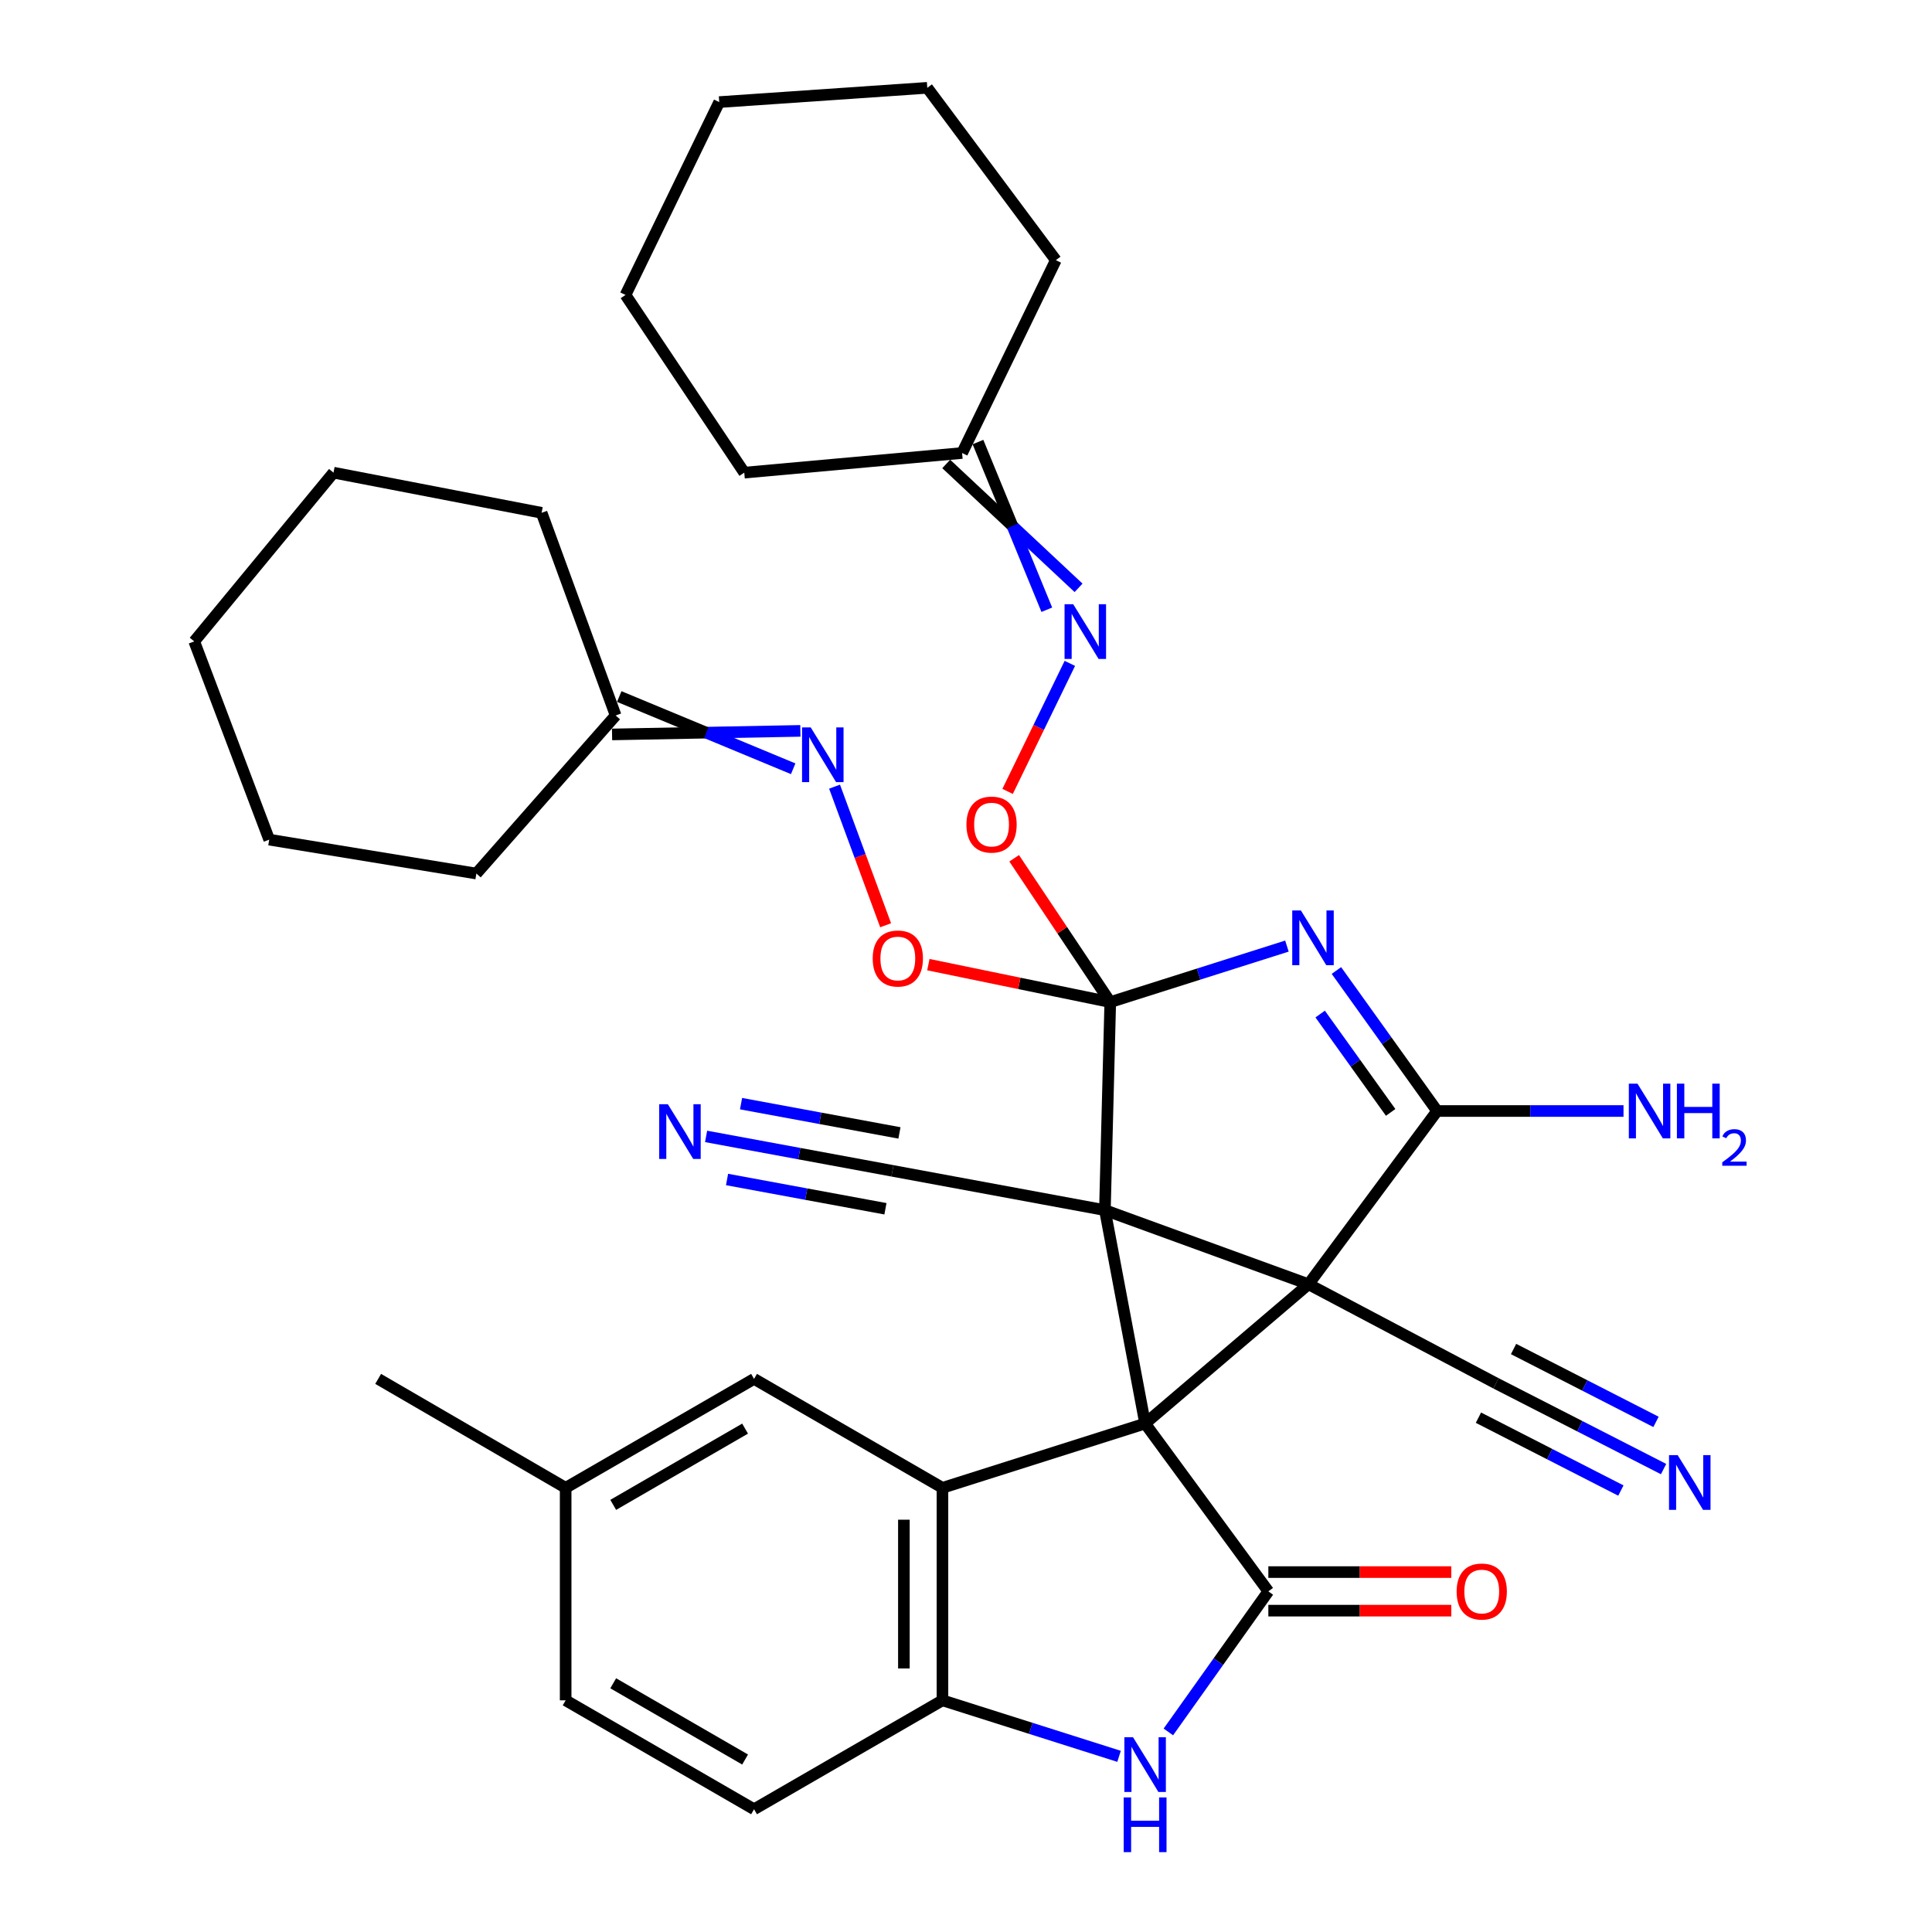 <?xml version='1.0' encoding='iso-8859-1'?>
<svg version='1.1' baseProfile='full'
              xmlns='http://www.w3.org/2000/svg'
                      xmlns:rdkit='http://www.rdkit.org/xml'
                      xmlns:xlink='http://www.w3.org/1999/xlink'
                  xml:space='preserve'
width='1000px' height='1000px' viewBox='0 0 1000 1000'>
<!-- END OF HEADER -->
<rect style='opacity:1.0;fill:#FFFFFF;stroke:none' width='1000' height='1000' x='0' y='0'> </rect>
<path class='bond-0' d='M 571.898,626.365 L 677.275,664.721' style='fill:none;fill-rule:evenodd;stroke:#000000;stroke-width:6px;stroke-linecap:butt;stroke-linejoin:miter;stroke-opacity:1' />
<path class='bond-1' d='M 571.898,626.365 L 592.711,736.82' style='fill:none;fill-rule:evenodd;stroke:#000000;stroke-width:6px;stroke-linecap:butt;stroke-linejoin:miter;stroke-opacity:1' />
<path class='bond-2' d='M 571.898,626.365 L 574.67,518.692' style='fill:none;fill-rule:evenodd;stroke:#000000;stroke-width:6px;stroke-linecap:butt;stroke-linejoin:miter;stroke-opacity:1' />
<path class='bond-9' d='M 571.898,626.365 L 461.93,606.028' style='fill:none;fill-rule:evenodd;stroke:#000000;stroke-width:6px;stroke-linecap:butt;stroke-linejoin:miter;stroke-opacity:1' />
<path class='bond-4' d='M 677.275,664.721 L 743.841,575.057' style='fill:none;fill-rule:evenodd;stroke:#000000;stroke-width:6px;stroke-linecap:butt;stroke-linejoin:miter;stroke-opacity:1' />
<path class='bond-10' d='M 677.275,664.721 L 774.324,716.018' style='fill:none;fill-rule:evenodd;stroke:#000000;stroke-width:6px;stroke-linecap:butt;stroke-linejoin:miter;stroke-opacity:1' />
<path class='bond-36' d='M 677.275,664.721 L 592.711,736.82' style='fill:none;fill-rule:evenodd;stroke:#000000;stroke-width:6px;stroke-linecap:butt;stroke-linejoin:miter;stroke-opacity:1' />
<path class='bond-5' d='M 592.711,736.82 L 656.494,823.69' style='fill:none;fill-rule:evenodd;stroke:#000000;stroke-width:6px;stroke-linecap:butt;stroke-linejoin:miter;stroke-opacity:1' />
<path class='bond-6' d='M 592.711,736.82 L 487.811,770.098' style='fill:none;fill-rule:evenodd;stroke:#000000;stroke-width:6px;stroke-linecap:butt;stroke-linejoin:miter;stroke-opacity:1' />
<path class='bond-3' d='M 574.67,518.692 L 620.391,504.193' style='fill:none;fill-rule:evenodd;stroke:#000000;stroke-width:6px;stroke-linecap:butt;stroke-linejoin:miter;stroke-opacity:1' />
<path class='bond-3' d='M 620.391,504.193 L 666.111,489.693' style='fill:none;fill-rule:evenodd;stroke:#0000FF;stroke-width:6px;stroke-linecap:butt;stroke-linejoin:miter;stroke-opacity:1' />
<path class='bond-11' d='M 574.67,518.692 L 527.595,508.993' style='fill:none;fill-rule:evenodd;stroke:#000000;stroke-width:6px;stroke-linecap:butt;stroke-linejoin:miter;stroke-opacity:1' />
<path class='bond-11' d='M 527.595,508.993 L 480.52,499.294' style='fill:none;fill-rule:evenodd;stroke:#FF0000;stroke-width:6px;stroke-linecap:butt;stroke-linejoin:miter;stroke-opacity:1' />
<path class='bond-12' d='M 574.67,518.692 L 549.802,481.469' style='fill:none;fill-rule:evenodd;stroke:#000000;stroke-width:6px;stroke-linecap:butt;stroke-linejoin:miter;stroke-opacity:1' />
<path class='bond-12' d='M 549.802,481.469 L 524.935,444.247' style='fill:none;fill-rule:evenodd;stroke:#FF0000;stroke-width:6px;stroke-linecap:butt;stroke-linejoin:miter;stroke-opacity:1' />
<path class='bond-37' d='M 691.726,502.332 L 717.783,538.694' style='fill:none;fill-rule:evenodd;stroke:#0000FF;stroke-width:6px;stroke-linecap:butt;stroke-linejoin:miter;stroke-opacity:1' />
<path class='bond-37' d='M 717.783,538.694 L 743.841,575.057' style='fill:none;fill-rule:evenodd;stroke:#000000;stroke-width:6px;stroke-linecap:butt;stroke-linejoin:miter;stroke-opacity:1' />
<path class='bond-37' d='M 683.319,524.867 L 701.559,550.32' style='fill:none;fill-rule:evenodd;stroke:#0000FF;stroke-width:6px;stroke-linecap:butt;stroke-linejoin:miter;stroke-opacity:1' />
<path class='bond-37' d='M 701.559,550.32 L 719.799,575.774' style='fill:none;fill-rule:evenodd;stroke:#000000;stroke-width:6px;stroke-linecap:butt;stroke-linejoin:miter;stroke-opacity:1' />
<path class='bond-19' d='M 743.841,575.057 L 792.086,575.057' style='fill:none;fill-rule:evenodd;stroke:#000000;stroke-width:6px;stroke-linecap:butt;stroke-linejoin:miter;stroke-opacity:1' />
<path class='bond-19' d='M 792.086,575.057 L 840.33,575.057' style='fill:none;fill-rule:evenodd;stroke:#0000FF;stroke-width:6px;stroke-linecap:butt;stroke-linejoin:miter;stroke-opacity:1' />
<path class='bond-7' d='M 656.494,823.69 L 630.618,860.067' style='fill:none;fill-rule:evenodd;stroke:#000000;stroke-width:6px;stroke-linecap:butt;stroke-linejoin:miter;stroke-opacity:1' />
<path class='bond-7' d='M 630.618,860.067 L 604.741,896.443' style='fill:none;fill-rule:evenodd;stroke:#0000FF;stroke-width:6px;stroke-linecap:butt;stroke-linejoin:miter;stroke-opacity:1' />
<path class='bond-17' d='M 656.494,833.67 L 703.841,833.67' style='fill:none;fill-rule:evenodd;stroke:#000000;stroke-width:6px;stroke-linecap:butt;stroke-linejoin:miter;stroke-opacity:1' />
<path class='bond-17' d='M 703.841,833.67 L 751.189,833.67' style='fill:none;fill-rule:evenodd;stroke:#FF0000;stroke-width:6px;stroke-linecap:butt;stroke-linejoin:miter;stroke-opacity:1' />
<path class='bond-17' d='M 656.494,813.71 L 703.841,813.71' style='fill:none;fill-rule:evenodd;stroke:#000000;stroke-width:6px;stroke-linecap:butt;stroke-linejoin:miter;stroke-opacity:1' />
<path class='bond-17' d='M 703.841,813.71 L 751.189,813.71' style='fill:none;fill-rule:evenodd;stroke:#FF0000;stroke-width:6px;stroke-linecap:butt;stroke-linejoin:miter;stroke-opacity:1' />
<path class='bond-8' d='M 487.811,770.098 L 487.811,880.088' style='fill:none;fill-rule:evenodd;stroke:#000000;stroke-width:6px;stroke-linecap:butt;stroke-linejoin:miter;stroke-opacity:1' />
<path class='bond-8' d='M 467.851,786.596 L 467.851,863.589' style='fill:none;fill-rule:evenodd;stroke:#000000;stroke-width:6px;stroke-linecap:butt;stroke-linejoin:miter;stroke-opacity:1' />
<path class='bond-18' d='M 487.811,770.098 L 390.296,713.711' style='fill:none;fill-rule:evenodd;stroke:#000000;stroke-width:6px;stroke-linecap:butt;stroke-linejoin:miter;stroke-opacity:1' />
<path class='bond-38' d='M 579.22,909.076 L 533.516,894.582' style='fill:none;fill-rule:evenodd;stroke:#0000FF;stroke-width:6px;stroke-linecap:butt;stroke-linejoin:miter;stroke-opacity:1' />
<path class='bond-38' d='M 533.516,894.582 L 487.811,880.088' style='fill:none;fill-rule:evenodd;stroke:#000000;stroke-width:6px;stroke-linecap:butt;stroke-linejoin:miter;stroke-opacity:1' />
<path class='bond-20' d='M 487.811,880.088 L 390.296,936.463' style='fill:none;fill-rule:evenodd;stroke:#000000;stroke-width:6px;stroke-linecap:butt;stroke-linejoin:miter;stroke-opacity:1' />
<path class='bond-13' d='M 461.93,606.028 L 413.703,597.116' style='fill:none;fill-rule:evenodd;stroke:#000000;stroke-width:6px;stroke-linecap:butt;stroke-linejoin:miter;stroke-opacity:1' />
<path class='bond-13' d='M 413.703,597.116 L 365.476,588.203' style='fill:none;fill-rule:evenodd;stroke:#0000FF;stroke-width:6px;stroke-linecap:butt;stroke-linejoin:miter;stroke-opacity:1' />
<path class='bond-13' d='M 465.557,586.4 L 424.564,578.825' style='fill:none;fill-rule:evenodd;stroke:#000000;stroke-width:6px;stroke-linecap:butt;stroke-linejoin:miter;stroke-opacity:1' />
<path class='bond-13' d='M 424.564,578.825 L 383.571,571.249' style='fill:none;fill-rule:evenodd;stroke:#0000FF;stroke-width:6px;stroke-linecap:butt;stroke-linejoin:miter;stroke-opacity:1' />
<path class='bond-13' d='M 458.303,625.655 L 417.31,618.08' style='fill:none;fill-rule:evenodd;stroke:#000000;stroke-width:6px;stroke-linecap:butt;stroke-linejoin:miter;stroke-opacity:1' />
<path class='bond-13' d='M 417.31,618.08 L 376.317,610.505' style='fill:none;fill-rule:evenodd;stroke:#0000FF;stroke-width:6px;stroke-linecap:butt;stroke-linejoin:miter;stroke-opacity:1' />
<path class='bond-14' d='M 774.324,716.018 L 817.695,738.204' style='fill:none;fill-rule:evenodd;stroke:#000000;stroke-width:6px;stroke-linecap:butt;stroke-linejoin:miter;stroke-opacity:1' />
<path class='bond-14' d='M 817.695,738.204 L 861.066,760.391' style='fill:none;fill-rule:evenodd;stroke:#0000FF;stroke-width:6px;stroke-linecap:butt;stroke-linejoin:miter;stroke-opacity:1' />
<path class='bond-14' d='M 765.234,733.787 L 802.099,752.646' style='fill:none;fill-rule:evenodd;stroke:#000000;stroke-width:6px;stroke-linecap:butt;stroke-linejoin:miter;stroke-opacity:1' />
<path class='bond-14' d='M 802.099,752.646 L 838.964,771.505' style='fill:none;fill-rule:evenodd;stroke:#0000FF;stroke-width:6px;stroke-linecap:butt;stroke-linejoin:miter;stroke-opacity:1' />
<path class='bond-14' d='M 783.414,698.248 L 820.279,717.106' style='fill:none;fill-rule:evenodd;stroke:#000000;stroke-width:6px;stroke-linecap:butt;stroke-linejoin:miter;stroke-opacity:1' />
<path class='bond-14' d='M 820.279,717.106 L 857.145,735.965' style='fill:none;fill-rule:evenodd;stroke:#0000FF;stroke-width:6px;stroke-linecap:butt;stroke-linejoin:miter;stroke-opacity:1' />
<path class='bond-16' d='M 458.401,478.91 L 445.183,443.041' style='fill:none;fill-rule:evenodd;stroke:#FF0000;stroke-width:6px;stroke-linecap:butt;stroke-linejoin:miter;stroke-opacity:1' />
<path class='bond-16' d='M 445.183,443.041 L 431.965,407.172' style='fill:none;fill-rule:evenodd;stroke:#0000FF;stroke-width:6px;stroke-linecap:butt;stroke-linejoin:miter;stroke-opacity:1' />
<path class='bond-15' d='M 521.537,409.627 L 537.643,376.493' style='fill:none;fill-rule:evenodd;stroke:#FF0000;stroke-width:6px;stroke-linecap:butt;stroke-linejoin:miter;stroke-opacity:1' />
<path class='bond-15' d='M 537.643,376.493 L 553.75,343.359' style='fill:none;fill-rule:evenodd;stroke:#0000FF;stroke-width:6px;stroke-linecap:butt;stroke-linejoin:miter;stroke-opacity:1' />
<path class='bond-22' d='M 558.259,304.265 L 524.012,272.204' style='fill:none;fill-rule:evenodd;stroke:#0000FF;stroke-width:6px;stroke-linecap:butt;stroke-linejoin:miter;stroke-opacity:1' />
<path class='bond-22' d='M 524.012,272.204 L 489.765,240.142' style='fill:none;fill-rule:evenodd;stroke:#000000;stroke-width:6px;stroke-linecap:butt;stroke-linejoin:miter;stroke-opacity:1' />
<path class='bond-22' d='M 541.83,315.6 L 524.012,272.204' style='fill:none;fill-rule:evenodd;stroke:#0000FF;stroke-width:6px;stroke-linecap:butt;stroke-linejoin:miter;stroke-opacity:1' />
<path class='bond-22' d='M 524.012,272.204 L 506.194,228.807' style='fill:none;fill-rule:evenodd;stroke:#000000;stroke-width:6px;stroke-linecap:butt;stroke-linejoin:miter;stroke-opacity:1' />
<path class='bond-21' d='M 414.271,378.302 L 365.537,379.221' style='fill:none;fill-rule:evenodd;stroke:#0000FF;stroke-width:6px;stroke-linecap:butt;stroke-linejoin:miter;stroke-opacity:1' />
<path class='bond-21' d='M 365.537,379.221 L 316.803,380.14' style='fill:none;fill-rule:evenodd;stroke:#000000;stroke-width:6px;stroke-linecap:butt;stroke-linejoin:miter;stroke-opacity:1' />
<path class='bond-21' d='M 410.553,397.913 L 365.537,379.221' style='fill:none;fill-rule:evenodd;stroke:#0000FF;stroke-width:6px;stroke-linecap:butt;stroke-linejoin:miter;stroke-opacity:1' />
<path class='bond-21' d='M 365.537,379.221 L 320.521,360.53' style='fill:none;fill-rule:evenodd;stroke:#000000;stroke-width:6px;stroke-linecap:butt;stroke-linejoin:miter;stroke-opacity:1' />
<path class='bond-23' d='M 390.296,713.711 L 292.781,770.098' style='fill:none;fill-rule:evenodd;stroke:#000000;stroke-width:6px;stroke-linecap:butt;stroke-linejoin:miter;stroke-opacity:1' />
<path class='bond-23' d='M 385.66,739.448 L 317.4,778.919' style='fill:none;fill-rule:evenodd;stroke:#000000;stroke-width:6px;stroke-linecap:butt;stroke-linejoin:miter;stroke-opacity:1' />
<path class='bond-39' d='M 390.296,936.463 L 292.781,880.088' style='fill:none;fill-rule:evenodd;stroke:#000000;stroke-width:6px;stroke-linecap:butt;stroke-linejoin:miter;stroke-opacity:1' />
<path class='bond-39' d='M 385.659,910.727 L 317.398,871.264' style='fill:none;fill-rule:evenodd;stroke:#000000;stroke-width:6px;stroke-linecap:butt;stroke-linejoin:miter;stroke-opacity:1' />
<path class='bond-25' d='M 318.662,370.335 L 246.563,452.148' style='fill:none;fill-rule:evenodd;stroke:#000000;stroke-width:6px;stroke-linecap:butt;stroke-linejoin:miter;stroke-opacity:1' />
<path class='bond-26' d='M 318.662,370.335 L 280.339,265.435' style='fill:none;fill-rule:evenodd;stroke:#000000;stroke-width:6px;stroke-linecap:butt;stroke-linejoin:miter;stroke-opacity:1' />
<path class='bond-27' d='M 497.98,234.475 L 546.504,134.653' style='fill:none;fill-rule:evenodd;stroke:#000000;stroke-width:6px;stroke-linecap:butt;stroke-linejoin:miter;stroke-opacity:1' />
<path class='bond-28' d='M 497.98,234.475 L 385.228,244.643' style='fill:none;fill-rule:evenodd;stroke:#000000;stroke-width:6px;stroke-linecap:butt;stroke-linejoin:miter;stroke-opacity:1' />
<path class='bond-24' d='M 292.781,770.098 L 292.781,880.088' style='fill:none;fill-rule:evenodd;stroke:#000000;stroke-width:6px;stroke-linecap:butt;stroke-linejoin:miter;stroke-opacity:1' />
<path class='bond-29' d='M 292.781,770.098 L 195.732,713.711' style='fill:none;fill-rule:evenodd;stroke:#000000;stroke-width:6px;stroke-linecap:butt;stroke-linejoin:miter;stroke-opacity:1' />
<path class='bond-33' d='M 246.563,452.148 L 139.345,434.595' style='fill:none;fill-rule:evenodd;stroke:#000000;stroke-width:6px;stroke-linecap:butt;stroke-linejoin:miter;stroke-opacity:1' />
<path class='bond-30' d='M 280.339,265.435 L 172.622,244.643' style='fill:none;fill-rule:evenodd;stroke:#000000;stroke-width:6px;stroke-linecap:butt;stroke-linejoin:miter;stroke-opacity:1' />
<path class='bond-31' d='M 546.504,134.653 L 479.96,45.455' style='fill:none;fill-rule:evenodd;stroke:#000000;stroke-width:6px;stroke-linecap:butt;stroke-linejoin:miter;stroke-opacity:1' />
<path class='bond-32' d='M 385.228,244.643 L 323.763,152.672' style='fill:none;fill-rule:evenodd;stroke:#000000;stroke-width:6px;stroke-linecap:butt;stroke-linejoin:miter;stroke-opacity:1' />
<path class='bond-34' d='M 172.622,244.643 L 100.534,331.99' style='fill:none;fill-rule:evenodd;stroke:#000000;stroke-width:6px;stroke-linecap:butt;stroke-linejoin:miter;stroke-opacity:1' />
<path class='bond-40' d='M 479.96,45.455 L 372.266,52.84' style='fill:none;fill-rule:evenodd;stroke:#000000;stroke-width:6px;stroke-linecap:butt;stroke-linejoin:miter;stroke-opacity:1' />
<path class='bond-35' d='M 323.763,152.672 L 372.266,52.84' style='fill:none;fill-rule:evenodd;stroke:#000000;stroke-width:6px;stroke-linecap:butt;stroke-linejoin:miter;stroke-opacity:1' />
<path class='bond-41' d='M 139.345,434.595 L 100.534,331.99' style='fill:none;fill-rule:evenodd;stroke:#000000;stroke-width:6px;stroke-linecap:butt;stroke-linejoin:miter;stroke-opacity:1' />
<path  class='atom-4' d='M 673.343 471.255
L 682.623 486.255
Q 683.543 487.735, 685.023 490.415
Q 686.503 493.095, 686.583 493.255
L 686.583 471.255
L 690.343 471.255
L 690.343 499.575
L 686.463 499.575
L 676.503 483.175
Q 675.343 481.255, 674.103 479.055
Q 672.903 476.855, 672.543 476.175
L 672.543 499.575
L 668.863 499.575
L 668.863 471.255
L 673.343 471.255
' fill='#0000FF'/>
<path  class='atom-8' d='M 586.451 899.194
L 595.731 914.194
Q 596.651 915.674, 598.131 918.354
Q 599.611 921.034, 599.691 921.194
L 599.691 899.194
L 603.451 899.194
L 603.451 927.514
L 599.571 927.514
L 589.611 911.114
Q 588.451 909.194, 587.211 906.994
Q 586.011 904.794, 585.651 904.114
L 585.651 927.514
L 581.971 927.514
L 581.971 899.194
L 586.451 899.194
' fill='#0000FF'/>
<path  class='atom-8' d='M 581.631 930.346
L 585.471 930.346
L 585.471 942.386
L 599.951 942.386
L 599.951 930.346
L 603.791 930.346
L 603.791 958.666
L 599.951 958.666
L 599.951 945.586
L 585.471 945.586
L 585.471 958.666
L 581.631 958.666
L 581.631 930.346
' fill='#0000FF'/>
<path  class='atom-12' d='M 451.713 496.118
Q 451.713 489.318, 455.073 485.518
Q 458.433 481.718, 464.713 481.718
Q 470.993 481.718, 474.353 485.518
Q 477.713 489.318, 477.713 496.118
Q 477.713 502.998, 474.313 506.918
Q 470.913 510.798, 464.713 510.798
Q 458.473 510.798, 455.073 506.918
Q 451.713 503.038, 451.713 496.118
M 464.713 507.598
Q 469.033 507.598, 471.353 504.718
Q 473.713 501.798, 473.713 496.118
Q 473.713 490.558, 471.353 487.758
Q 469.033 484.918, 464.713 484.918
Q 460.393 484.918, 458.033 487.718
Q 455.713 490.518, 455.713 496.118
Q 455.713 501.838, 458.033 504.718
Q 460.393 507.598, 464.713 507.598
' fill='#FF0000'/>
<path  class='atom-13' d='M 500.227 426.801
Q 500.227 420.001, 503.587 416.201
Q 506.947 412.401, 513.227 412.401
Q 519.507 412.401, 522.867 416.201
Q 526.227 420.001, 526.227 426.801
Q 526.227 433.681, 522.827 437.601
Q 519.427 441.481, 513.227 441.481
Q 506.987 441.481, 503.587 437.601
Q 500.227 433.721, 500.227 426.801
M 513.227 438.281
Q 517.547 438.281, 519.867 435.401
Q 522.227 432.481, 522.227 426.801
Q 522.227 421.241, 519.867 418.441
Q 517.547 415.601, 513.227 415.601
Q 508.907 415.601, 506.547 418.401
Q 504.227 421.201, 504.227 426.801
Q 504.227 432.521, 506.547 435.401
Q 508.907 438.281, 513.227 438.281
' fill='#FF0000'/>
<path  class='atom-14' d='M 345.68 571.542
L 354.96 586.542
Q 355.88 588.022, 357.36 590.702
Q 358.84 593.382, 358.92 593.542
L 358.92 571.542
L 362.68 571.542
L 362.68 599.862
L 358.8 599.862
L 348.84 583.462
Q 347.68 581.542, 346.44 579.342
Q 345.24 577.142, 344.88 576.462
L 344.88 599.862
L 341.2 599.862
L 341.2 571.542
L 345.68 571.542
' fill='#0000FF'/>
<path  class='atom-15' d='M 868.362 753.166
L 877.642 768.166
Q 878.562 769.646, 880.042 772.326
Q 881.522 775.006, 881.602 775.166
L 881.602 753.166
L 885.362 753.166
L 885.362 781.486
L 881.482 781.486
L 871.522 765.086
Q 870.362 763.166, 869.122 760.966
Q 867.922 758.766, 867.562 758.086
L 867.562 781.486
L 863.882 781.486
L 863.882 753.166
L 868.362 753.166
' fill='#0000FF'/>
<path  class='atom-16' d='M 555.491 312.74
L 564.771 327.74
Q 565.691 329.22, 567.171 331.9
Q 568.651 334.58, 568.731 334.74
L 568.731 312.74
L 572.491 312.74
L 572.491 341.06
L 568.611 341.06
L 558.651 324.66
Q 557.491 322.74, 556.251 320.54
Q 555.051 318.34, 554.691 317.66
L 554.691 341.06
L 551.011 341.06
L 551.011 312.74
L 555.491 312.74
' fill='#0000FF'/>
<path  class='atom-17' d='M 419.62 376.501
L 428.9 391.501
Q 429.82 392.981, 431.3 395.661
Q 432.78 398.341, 432.86 398.501
L 432.86 376.501
L 436.62 376.501
L 436.62 404.821
L 432.74 404.821
L 422.78 388.421
Q 421.62 386.501, 420.38 384.301
Q 419.18 382.101, 418.82 381.421
L 418.82 404.821
L 415.14 404.821
L 415.14 376.501
L 419.62 376.501
' fill='#0000FF'/>
<path  class='atom-18' d='M 753.95 823.77
Q 753.95 816.97, 757.31 813.17
Q 760.67 809.37, 766.95 809.37
Q 773.23 809.37, 776.59 813.17
Q 779.95 816.97, 779.95 823.77
Q 779.95 830.65, 776.55 834.57
Q 773.15 838.45, 766.95 838.45
Q 760.71 838.45, 757.31 834.57
Q 753.95 830.69, 753.95 823.77
M 766.95 835.25
Q 771.27 835.25, 773.59 832.37
Q 775.95 829.45, 775.95 823.77
Q 775.95 818.21, 773.59 815.41
Q 771.27 812.57, 766.95 812.57
Q 762.63 812.57, 760.27 815.37
Q 757.95 818.17, 757.95 823.77
Q 757.95 829.49, 760.27 832.37
Q 762.63 835.25, 766.95 835.25
' fill='#FF0000'/>
<path  class='atom-20' d='M 847.56 560.897
L 856.84 575.897
Q 857.76 577.377, 859.24 580.057
Q 860.72 582.737, 860.8 582.897
L 860.8 560.897
L 864.56 560.897
L 864.56 589.217
L 860.68 589.217
L 850.72 572.817
Q 849.56 570.897, 848.32 568.697
Q 847.12 566.497, 846.76 565.817
L 846.76 589.217
L 843.08 589.217
L 843.08 560.897
L 847.56 560.897
' fill='#0000FF'/>
<path  class='atom-20' d='M 867.96 560.897
L 871.8 560.897
L 871.8 572.937
L 886.28 572.937
L 886.28 560.897
L 890.12 560.897
L 890.12 589.217
L 886.28 589.217
L 886.28 576.137
L 871.8 576.137
L 871.8 589.217
L 867.96 589.217
L 867.96 560.897
' fill='#0000FF'/>
<path  class='atom-20' d='M 891.493 588.223
Q 892.179 586.454, 893.816 585.477
Q 895.453 584.474, 897.723 584.474
Q 900.548 584.474, 902.132 586.005
Q 903.716 587.537, 903.716 590.256
Q 903.716 593.028, 901.657 595.615
Q 899.624 598.202, 895.4 601.265
L 904.033 601.265
L 904.033 603.377
L 891.44 603.377
L 891.44 601.608
Q 894.925 599.126, 896.984 597.278
Q 899.069 595.43, 900.073 593.767
Q 901.076 592.104, 901.076 590.388
Q 901.076 588.593, 900.178 587.589
Q 899.281 586.586, 897.723 586.586
Q 896.218 586.586, 895.215 587.193
Q 894.212 587.801, 893.499 589.147
L 891.493 588.223
' fill='#0000FF'/>
</svg>
